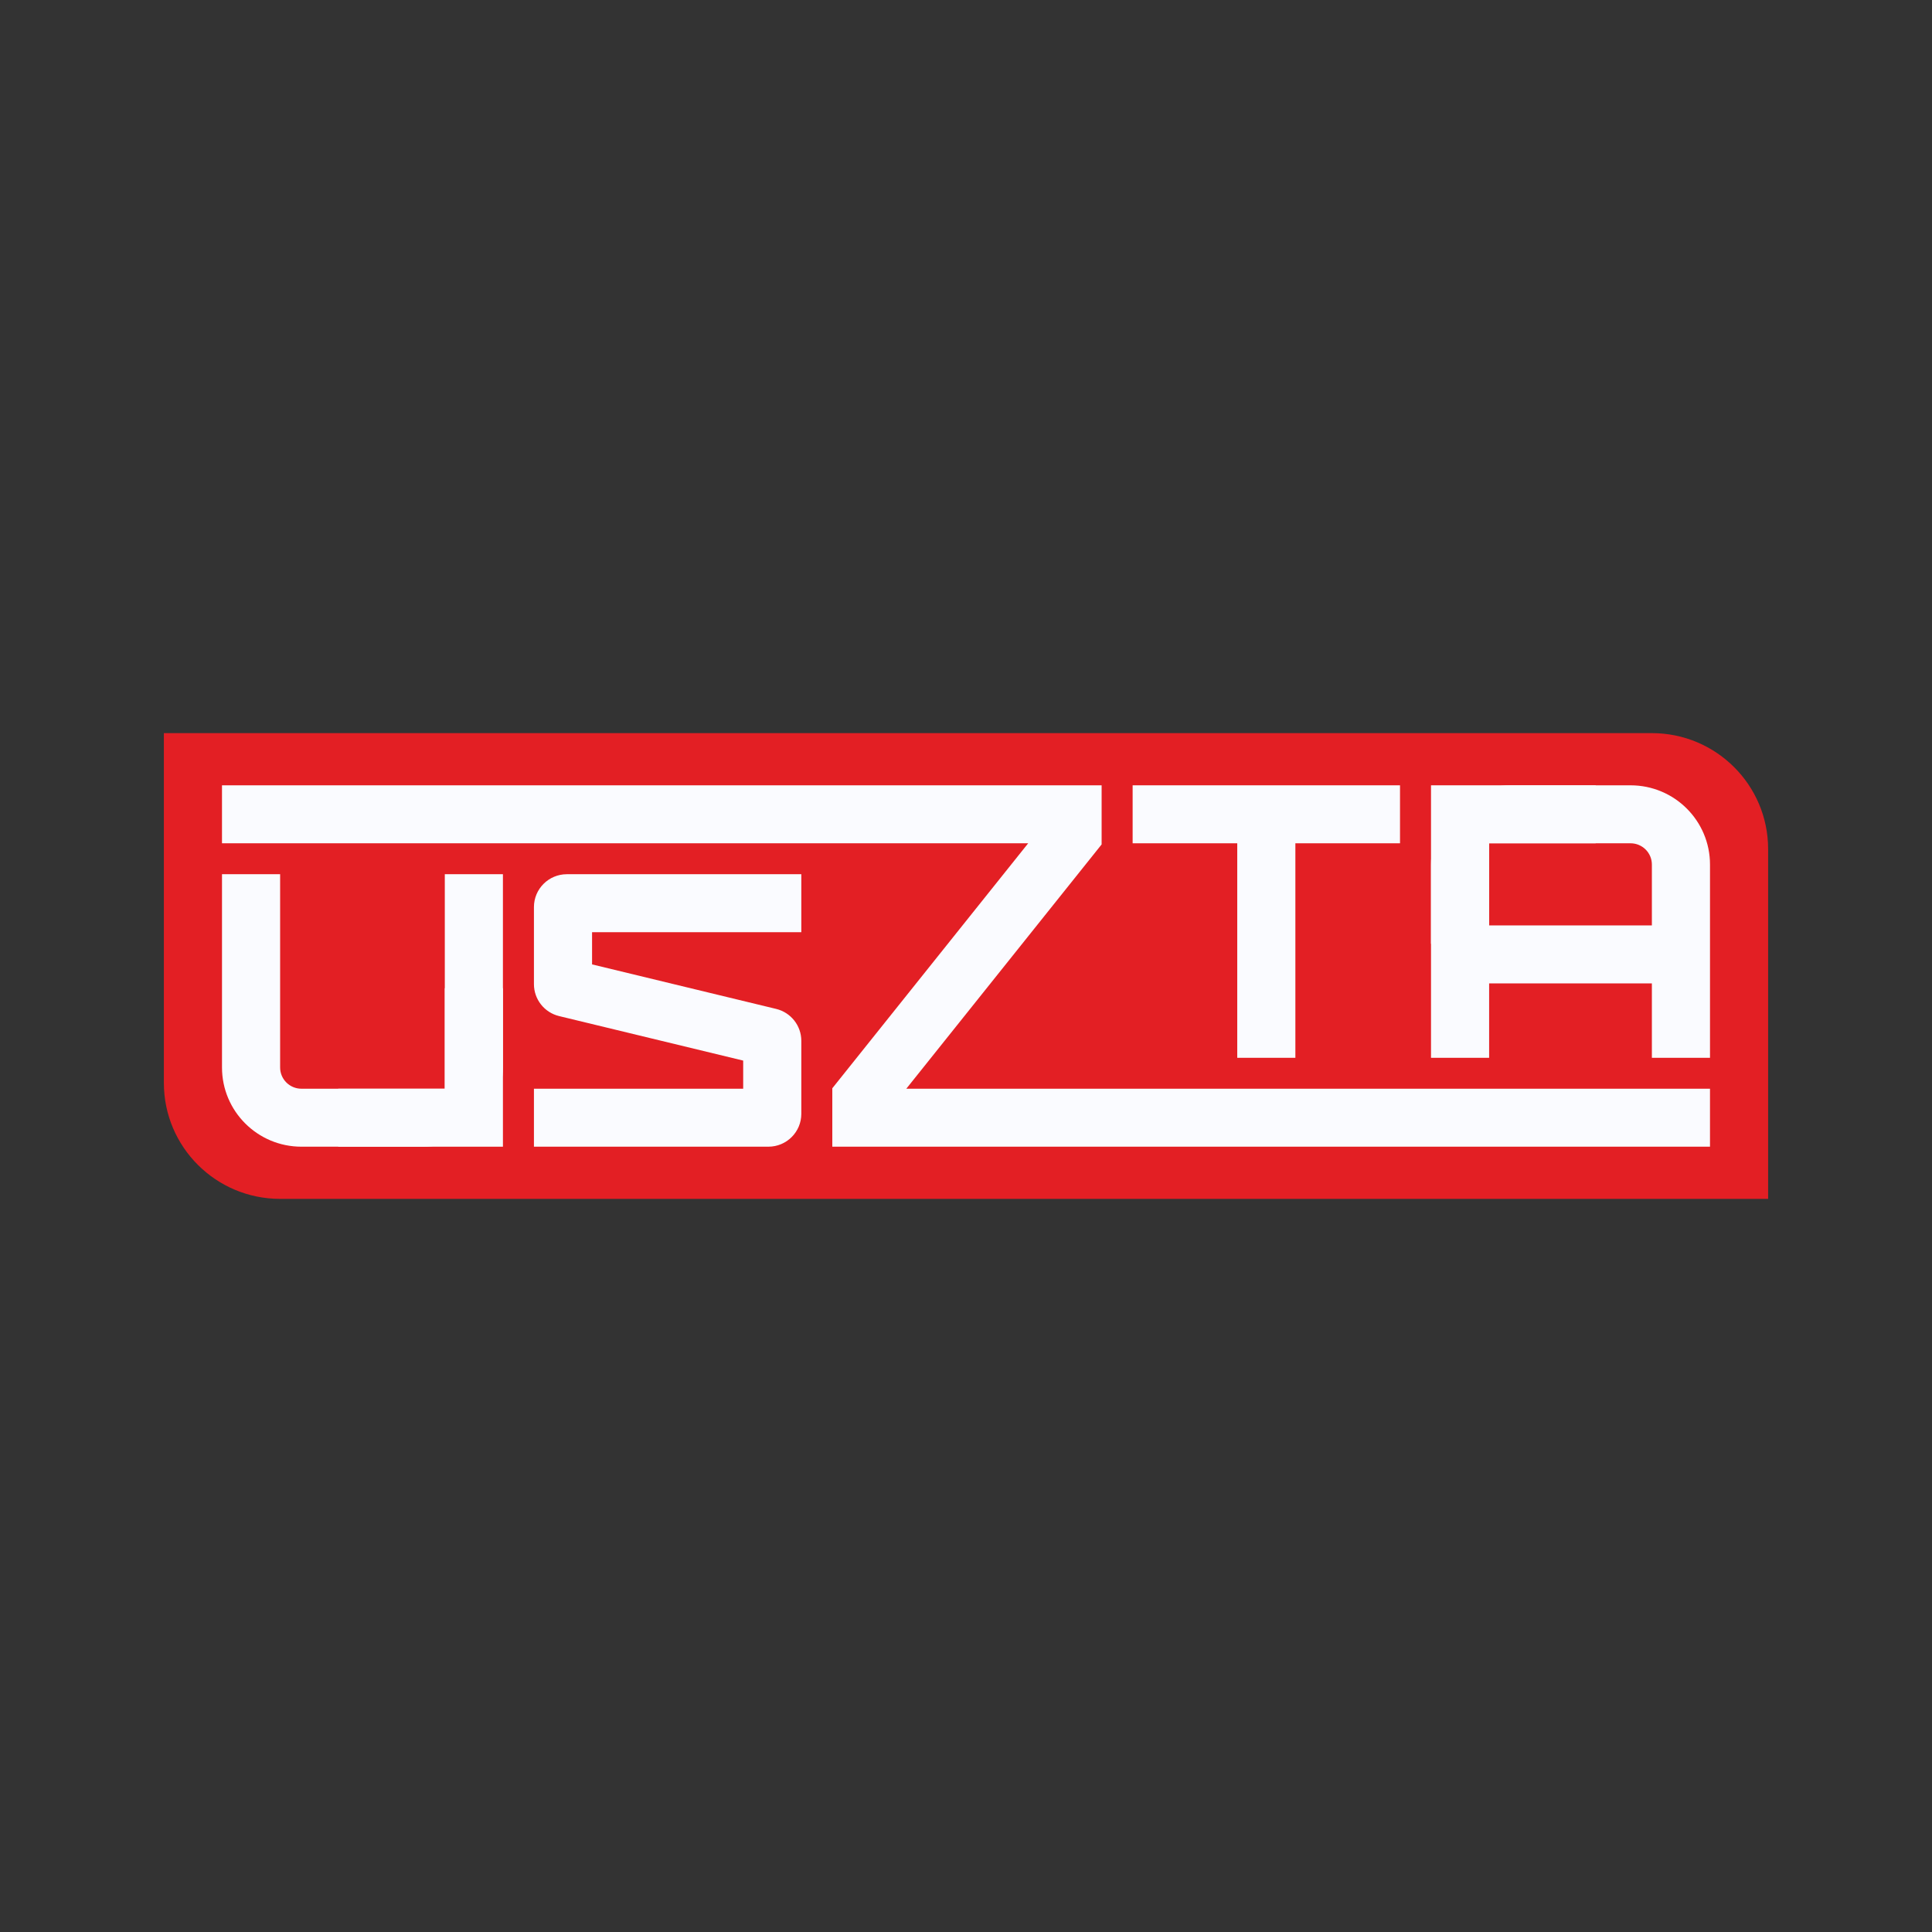 <svg xmlns="http://www.w3.org/2000/svg" version="1.1" xmlns:xlink="http://www.w3.org/1999/xlink" xmlns:svgjs="http://svgjs.dev/svgjs" width="224" height="224"><rect width="100%" height="100%" fill="#333333" stroke="none"/><svg width="224" height="224" viewBox="0 0 224 224" fill="none" xmlns="http://www.w3.org/2000/svg">
<path d="M19 85H191.521C198.965 85 205 91.019 205 98.444V139H32.478C25.034 139 19 132.981 19 125.556V85Z" fill="#E31F24"></path>
<path fill-rule="evenodd" clip-rule="evenodd" d="M92.906 101.358H65.725C63.616 101.358 61.906 103.063 61.906 105.167V114.105C61.906 115.863 63.112 117.393 64.825 117.807L86.167 122.967V126.228H61.906V132.95H89.087C91.196 132.95 92.906 131.245 92.906 129.141V120.676C92.906 118.918 91.699 117.389 89.987 116.975L68.645 111.814V108.079H92.906V101.358Z" fill="#FAFBFF"></path>
<path fill-rule="evenodd" clip-rule="evenodd" d="M25.738 91.05H127.724V97.904L105.079 126.228H198.26V132.95H96.499V126.178L119.21 97.772H25.738V91.05Z" fill="#FAFBFF"></path>
<path fill-rule="evenodd" clip-rule="evenodd" d="M162.32 91.051L131.32 91.051L131.32 97.773L143.45 97.773L143.45 122.644L150.189 122.644L150.189 97.773L162.32 97.773L162.32 91.051Z" fill="#FAFBFF"></path>
<path fill-rule="evenodd" clip-rule="evenodd" d="M39.217 132.95L39.217 126.228L51.572 126.228L51.572 114.577L58.311 114.577L58.311 132.95L39.217 132.95Z" fill="#FAFBFF"></path>
<path fill-rule="evenodd" clip-rule="evenodd" d="M193.207 114.017H169.059V107.295H193.207V114.017Z" fill="#FAFBFF"></path>
<path fill-rule="evenodd" clip-rule="evenodd" d="M185.008 91.05V97.772H172.653V109.423H165.914V91.05H185.008Z" fill="#FAFBFF"></path>
<path fill-rule="evenodd" clip-rule="evenodd" d="M198.261 100.238L198.261 122.644L191.522 122.644L191.522 100.238C191.522 98.876 190.416 97.773 189.051 97.773H179.616V97.772H172.652V106.51H172.653V122.644H165.914L165.914 100.238C165.914 95.164 170.037 91.051 175.124 91.051L189.051 91.051C194.138 91.051 198.261 95.164 198.261 100.238Z" fill="#FAFBFF"></path>
<path fill-rule="evenodd" clip-rule="evenodd" d="M25.739 123.764L25.739 101.358L32.478 101.358L32.478 123.764C32.478 125.125 33.584 126.228 34.949 126.228L44.608 126.228L49.1 126.228L51.571 126.228V123.767C51.571 123.766 51.571 123.765 51.571 123.764L51.571 117.49L51.571 101.358L58.31 101.358L58.31 123.764C58.31 128.837 54.187 132.95 49.1 132.95H34.949C29.862 132.95 25.739 128.837 25.739 123.764Z" fill="#FAFBFF"></path>
</svg><style>@media (prefers-color-scheme: light) { :root { filter: none; } }
@media (prefers-color-scheme: dark) { :root { filter: none; } }
</style></svg>